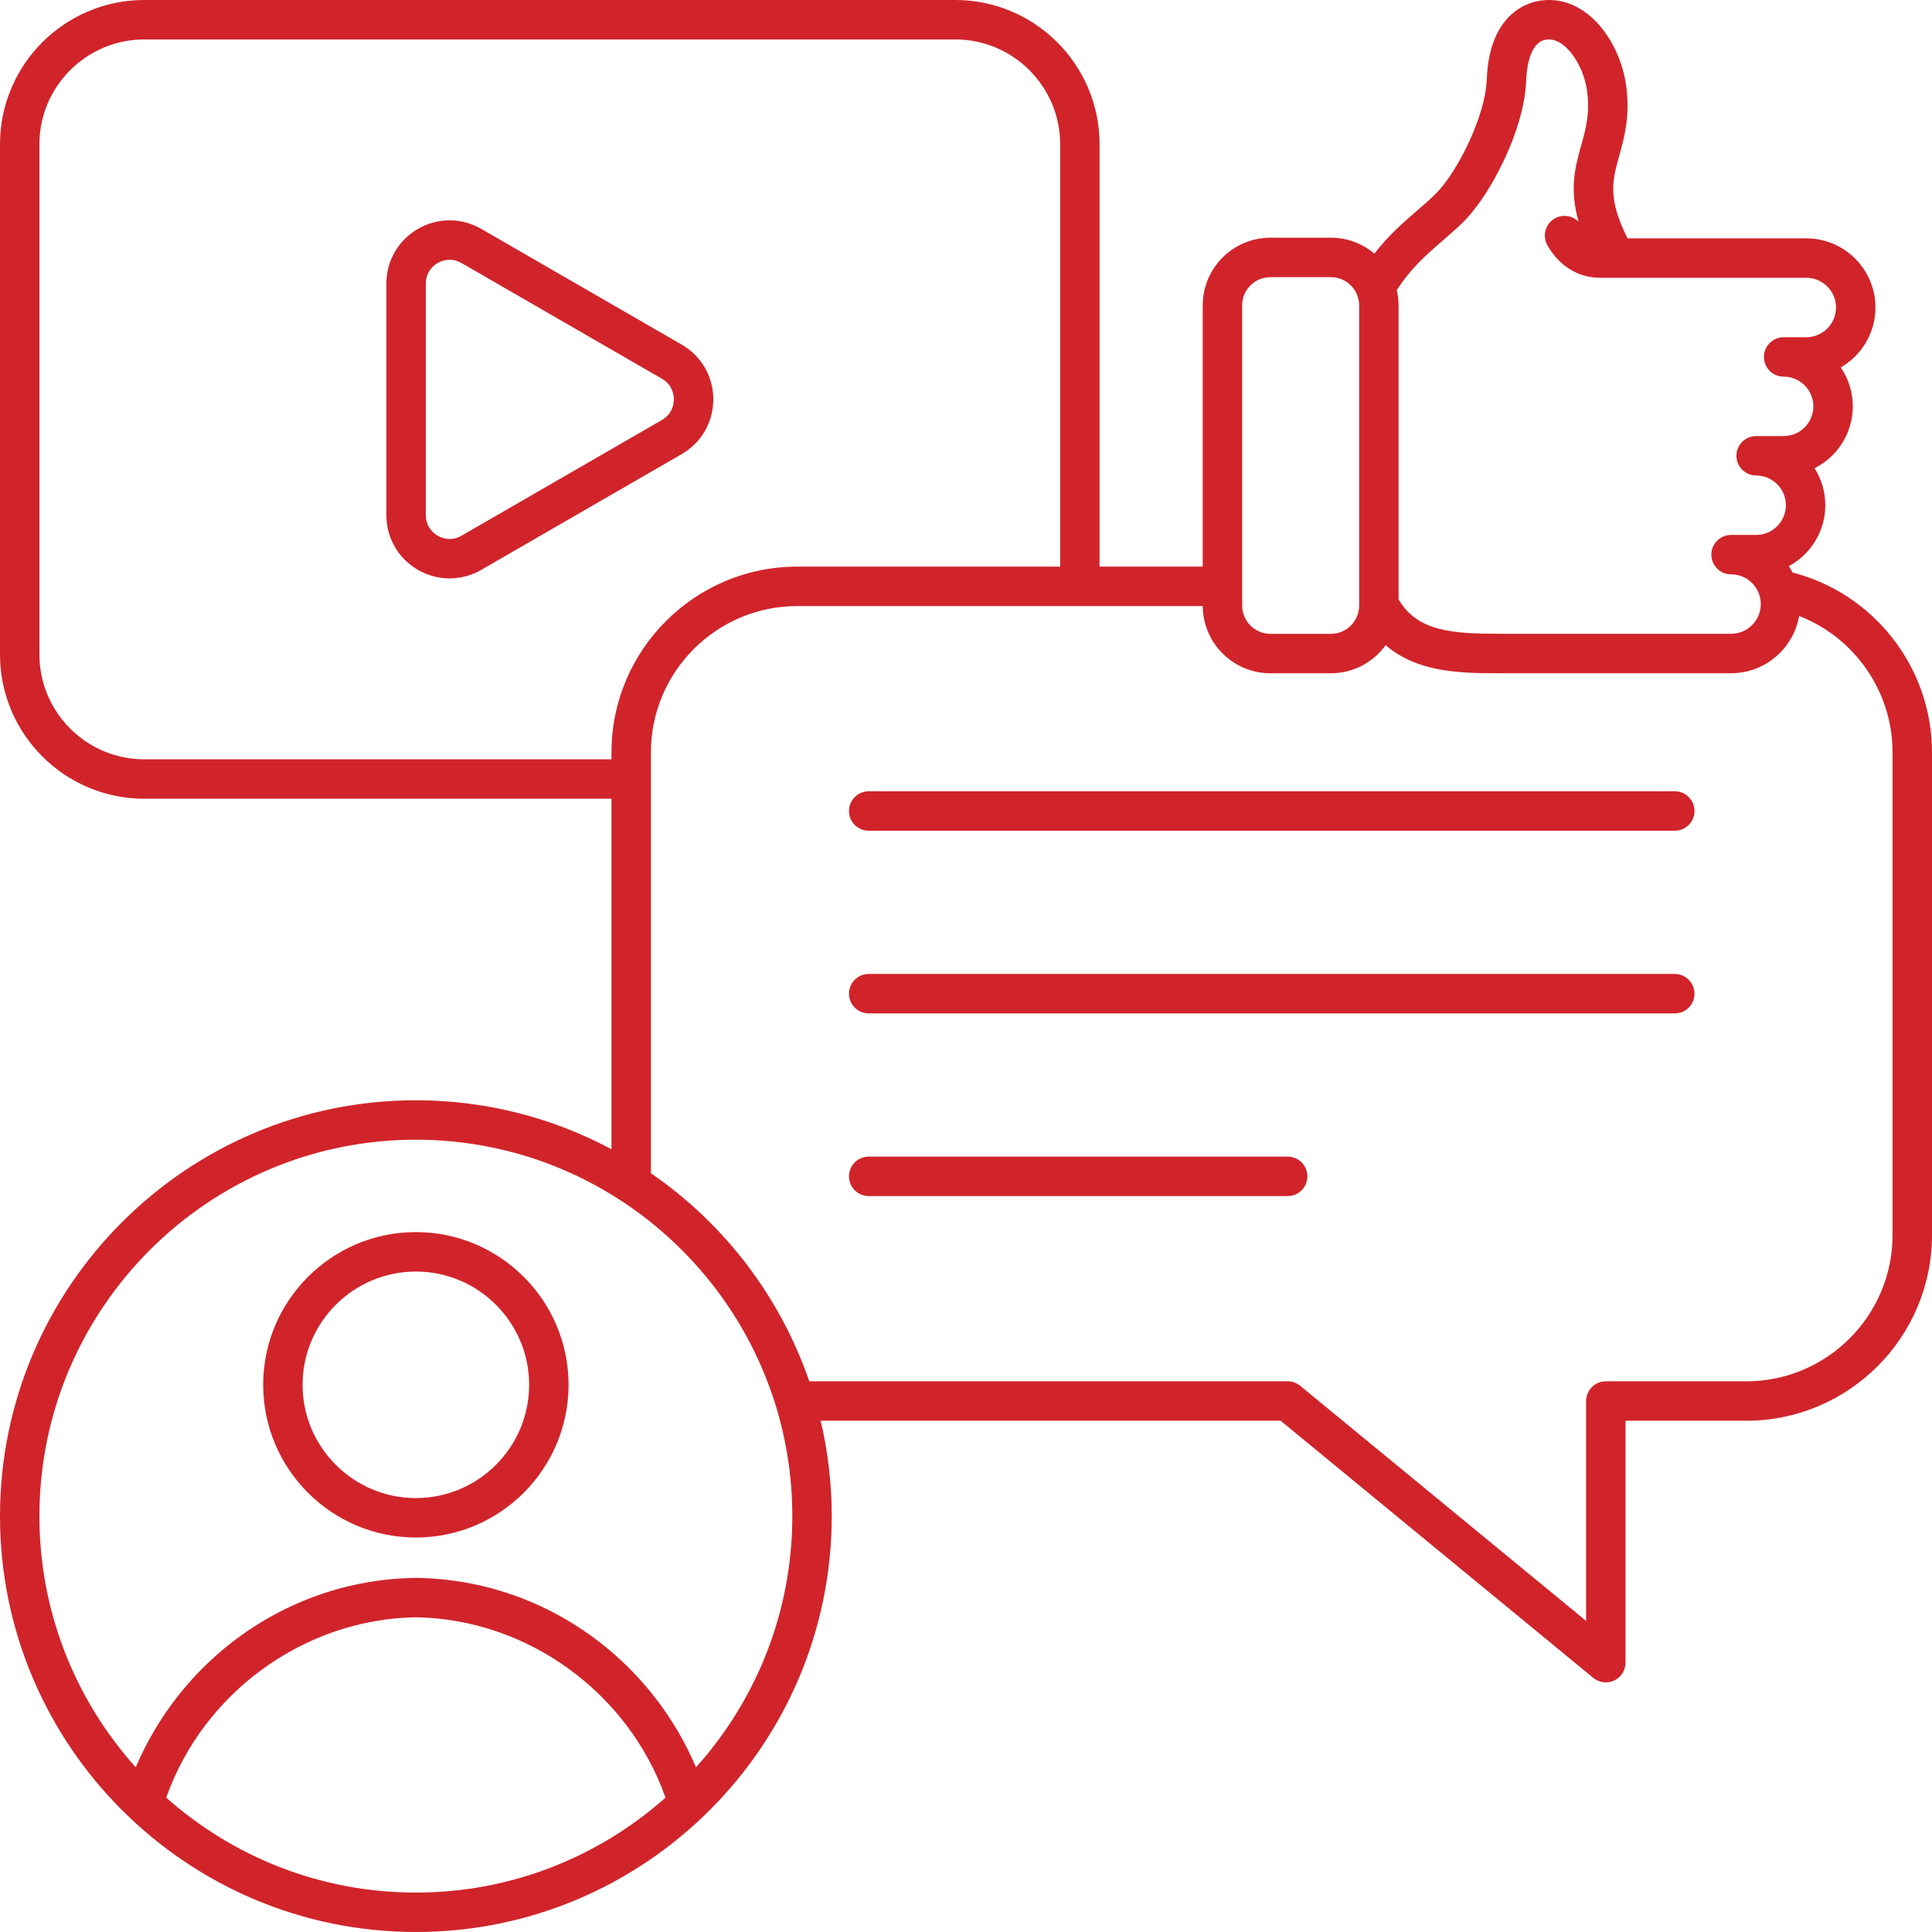 <svg width="60" fill="#D0242A" height="60" viewBox="0 0 60 60" xmlns="http://www.w3.org/2000/svg">
    <g clip-path="url(#clip0_1453_839)">
        <path
            d="M22.152 12.403C22.152 11.693 21.784 11.056 21.167 10.7L14.948 7.11C14.331 6.754 13.596 6.753 12.981 7.108C12.366 7.463 11.999 8.1 11.999 8.812V15.993C11.999 16.705 12.366 17.343 12.981 17.698C13.288 17.875 13.625 17.963 13.962 17.963C14.3 17.963 14.639 17.874 14.948 17.696L21.167 14.105C21.783 13.749 22.152 13.113 22.152 12.403ZM20.554 13.045L14.336 16.635C13.999 16.83 13.704 16.701 13.593 16.637C13.482 16.573 13.223 16.382 13.223 15.993V8.812C13.223 8.424 13.482 8.233 13.593 8.168C13.661 8.13 13.795 8.067 13.966 8.067C14.077 8.067 14.203 8.094 14.336 8.17L20.555 11.761C20.891 11.955 20.927 12.274 20.927 12.403C20.927 12.531 20.891 12.851 20.554 13.045ZM55.669 17.78C55.634 17.712 55.596 17.646 55.554 17.582C56.228 17.219 56.686 16.507 56.686 15.69C56.686 15.268 56.564 14.873 56.352 14.541C57.056 14.188 57.54 13.459 57.54 12.62C57.54 12.172 57.402 11.755 57.166 11.411C57.81 11.039 58.244 10.344 58.244 9.55C58.244 8.366 57.28 7.402 56.096 7.402H50.545C49.918 6.16 50.076 5.594 50.288 4.833C50.444 4.271 50.622 3.633 50.509 2.711C50.391 1.754 49.879 0.831 49.203 0.36C48.734 0.033 48.209 -0.074 47.686 0.05C47.254 0.152 46.241 0.593 46.172 2.478C46.13 3.61 45.246 5.39 44.551 6.054C44.364 6.233 44.18 6.393 43.985 6.562C43.557 6.933 43.118 7.314 42.683 7.876C42.305 7.557 41.826 7.382 41.332 7.382H39.454C38.294 7.382 37.351 8.326 37.351 9.485V17.597H34.148V4.48C34.148 2.01 32.139 0 29.668 0H4.48C2.01 0 0 2.01 0 4.48V20.325C0 22.795 2.01 24.805 4.48 24.805H18.99V35.691C17.178 34.721 15.11 34.17 12.915 34.17C5.794 34.17 0 39.964 0 47.085C0 54.206 5.794 60 12.915 60C20.037 60 25.83 54.206 25.83 47.085C25.83 46.066 25.711 45.074 25.487 44.122H39.771L49.481 52.108C49.571 52.182 49.679 52.228 49.795 52.243C49.91 52.257 50.027 52.238 50.132 52.189C50.236 52.139 50.325 52.061 50.387 51.963C50.449 51.865 50.482 51.751 50.482 51.635V44.122H54.232C57.412 44.122 60 41.535 60 38.354V23.365C60 20.728 58.197 18.431 55.669 17.78ZM44.787 7.487C44.984 7.316 45.189 7.139 45.397 6.94C46.295 6.081 47.341 4.01 47.395 2.523C47.408 2.175 47.489 1.355 47.968 1.242C48.148 1.199 48.323 1.239 48.503 1.365C48.894 1.637 49.218 2.252 49.293 2.861C49.377 3.54 49.246 4.009 49.108 4.505C48.922 5.173 48.731 5.857 49.026 6.888C48.931 6.791 48.806 6.729 48.672 6.71C48.537 6.692 48.4 6.719 48.282 6.787C48.213 6.827 48.152 6.881 48.103 6.944C48.054 7.008 48.018 7.081 47.997 7.159C47.976 7.236 47.971 7.317 47.982 7.397C47.992 7.477 48.018 7.554 48.058 7.623C48.432 8.27 49.017 8.627 49.705 8.627H50.166C50.174 8.627 50.182 8.627 50.189 8.627H56.096C56.605 8.627 57.019 9.041 57.019 9.55C57.019 10.059 56.605 10.473 56.096 10.473H55.393C55.23 10.473 55.075 10.537 54.96 10.652C54.845 10.767 54.78 10.922 54.78 11.085C54.78 11.247 54.845 11.403 54.96 11.518C55.075 11.633 55.23 11.697 55.393 11.697C55.901 11.697 56.316 12.111 56.316 12.62C56.316 13.129 55.901 13.543 55.393 13.543H54.539C54.376 13.543 54.221 13.607 54.106 13.722C53.991 13.837 53.926 13.993 53.926 14.155C53.926 14.317 53.991 14.473 54.106 14.588C54.221 14.703 54.376 14.767 54.539 14.767C55.048 14.767 55.462 15.181 55.462 15.69C55.462 16.199 55.048 16.613 54.539 16.613H53.76C53.598 16.613 53.442 16.677 53.327 16.792C53.212 16.907 53.148 17.063 53.148 17.225C53.148 17.387 53.212 17.543 53.327 17.658C53.442 17.773 53.598 17.837 53.76 17.837C54.269 17.837 54.683 18.251 54.683 18.76C54.683 19.269 54.269 19.683 53.76 19.683H46.602C45.073 19.683 44.015 19.604 43.434 18.615V9.485C43.434 9.325 43.415 9.165 43.378 9.009C43.826 8.322 44.275 7.931 44.787 7.487ZM38.576 9.485C38.576 9.001 38.97 8.607 39.454 8.607H41.332C41.816 8.607 42.21 9.001 42.21 9.485V18.806C42.21 19.29 41.816 19.684 41.332 19.684H39.454C39.338 19.684 39.224 19.661 39.118 19.617C39.011 19.573 38.915 19.508 38.834 19.426C38.752 19.345 38.687 19.248 38.643 19.142C38.598 19.035 38.576 18.921 38.576 18.806V9.485ZM4.48 23.581C2.685 23.581 1.224 22.12 1.224 20.325V4.48C1.224 2.685 2.685 1.225 4.48 1.225H29.668C31.463 1.225 32.924 2.685 32.924 4.48V17.597H24.758C21.578 17.597 18.99 20.185 18.99 23.365V23.581L4.48 23.581ZM5.162 55.827C6.314 52.565 9.447 50.282 12.915 50.226C16.383 50.282 19.516 52.565 20.668 55.827C18.603 57.66 15.887 58.776 12.915 58.776C9.943 58.776 7.227 57.66 5.162 55.827ZM21.615 54.886C20.969 53.361 19.923 51.999 18.6 50.983C16.954 49.718 14.991 49.033 12.925 49.002C12.918 49.001 12.912 49.001 12.906 49.002C10.839 49.033 8.877 49.718 7.23 50.983C5.908 51.999 4.862 53.361 4.216 54.886C2.357 52.815 1.224 50.08 1.224 47.085C1.224 40.639 6.469 35.394 12.915 35.394C19.361 35.394 24.606 40.639 24.606 47.085C24.606 50.08 23.473 52.815 21.615 54.886ZM58.775 38.354C58.775 40.859 56.737 42.898 54.232 42.898H49.87C49.708 42.898 49.552 42.962 49.437 43.077C49.322 43.192 49.258 43.347 49.258 43.51V50.339L40.379 43.037C40.27 42.947 40.132 42.898 39.99 42.898H25.133C24.224 40.253 22.479 37.993 20.215 36.436V23.365C20.215 20.86 22.253 18.822 24.759 18.822H37.352C37.355 19.374 37.576 19.903 37.968 20.292C38.365 20.69 38.893 20.909 39.454 20.909H41.332C42.031 20.909 42.651 20.564 43.033 20.037C44.04 20.908 45.433 20.908 46.602 20.908H53.76C54.818 20.908 55.698 20.137 55.873 19.129C57.593 19.797 58.775 21.47 58.775 23.365V38.354ZM40.603 36.533C40.603 36.695 40.538 36.851 40.423 36.966C40.309 37.08 40.153 37.145 39.99 37.145H26.978C26.816 37.145 26.66 37.08 26.545 36.966C26.43 36.851 26.366 36.695 26.366 36.533C26.366 36.37 26.43 36.215 26.545 36.1C26.66 35.985 26.816 35.92 26.978 35.92H39.99C40.071 35.92 40.151 35.936 40.225 35.967C40.299 35.998 40.367 36.043 40.423 36.1C40.48 36.157 40.525 36.224 40.556 36.298C40.587 36.373 40.603 36.452 40.603 36.533ZM52.624 30.86C52.624 31.022 52.56 31.178 52.445 31.293C52.33 31.407 52.175 31.472 52.012 31.472H26.978C26.816 31.472 26.66 31.407 26.545 31.293C26.43 31.178 26.366 31.022 26.366 30.86C26.366 30.697 26.43 30.542 26.545 30.427C26.66 30.312 26.816 30.247 26.978 30.247H52.012C52.175 30.247 52.33 30.312 52.445 30.427C52.56 30.542 52.624 30.697 52.624 30.86ZM52.624 25.186C52.624 25.349 52.56 25.505 52.445 25.619C52.33 25.734 52.175 25.799 52.012 25.799H26.978C26.816 25.799 26.66 25.734 26.545 25.619C26.43 25.505 26.366 25.349 26.366 25.186C26.366 25.024 26.43 24.868 26.545 24.754C26.66 24.639 26.816 24.574 26.978 24.574H52.012C52.175 24.574 52.33 24.639 52.445 24.754C52.56 24.868 52.624 25.024 52.624 25.186ZM12.915 38.264C10.3 38.264 8.173 40.392 8.173 43.006C8.173 45.621 10.3 47.749 12.915 47.749C15.53 47.749 17.657 45.621 17.657 43.006C17.657 40.392 15.53 38.264 12.915 38.264ZM12.915 46.524C10.976 46.524 9.397 44.946 9.397 43.006C9.397 41.067 10.975 39.489 12.915 39.489C14.855 39.489 16.433 41.067 16.433 43.006C16.433 44.946 14.855 46.524 12.915 46.524Z" />
    </g>
</svg>